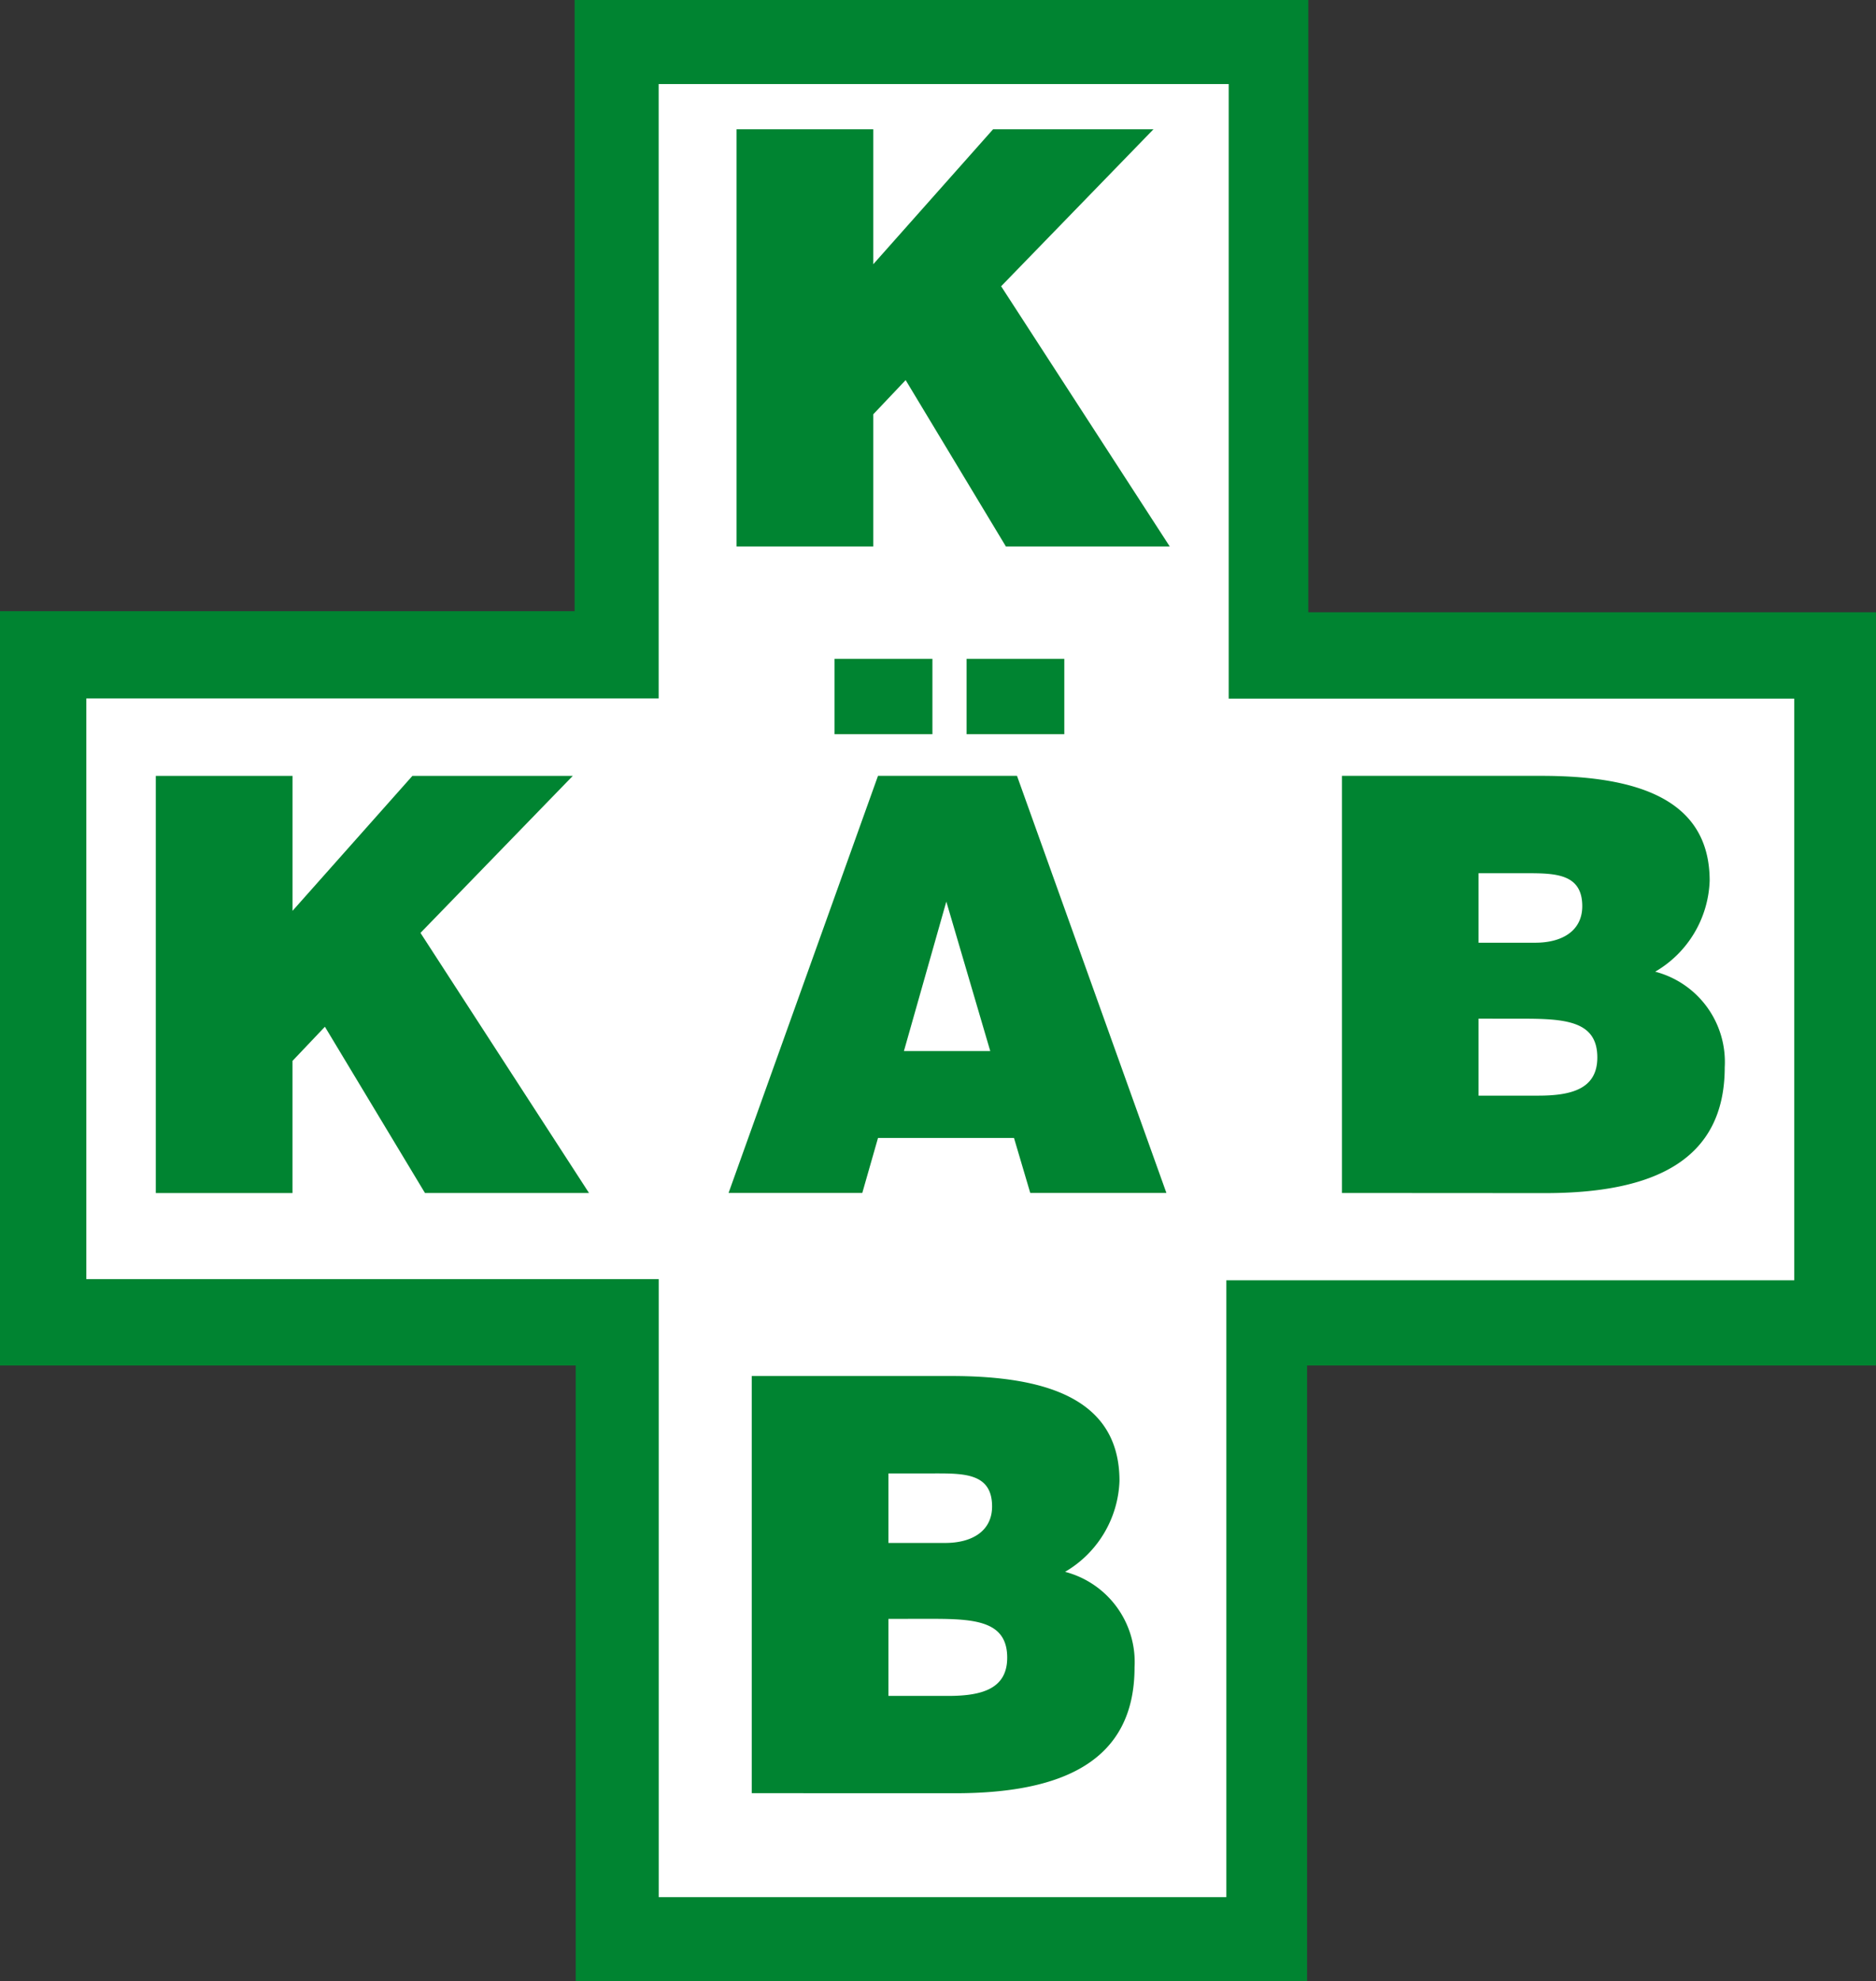 <svg xmlns="http://www.w3.org/2000/svg" width="59.651" height="62.974" viewBox="0 0 59.651 62.974">
  <rect x="0" y="0" width="59.651" height="62.974" fill="#333333" stroke="none"/>
  <g id="Group_193" data-name="Group 193" transform="translate(-7.3 -6.283)">
    <path id="Path_4" data-name="Path 4" d="M25.571,6.283V25.71H7.3V49.686H25.606V69.257H48.861V49.686H66.95V25.745H48.9V6.283Z" transform="translate(0 0)" fill="#008431"/>
    <path id="Path_5" data-name="Path 5" d="M27.349,8.085V27.614H9.151V46.072h18.2V65.715H45.4V46.108H63.458V27.62H45.475V8.085Z" transform="translate(0.894 0.87)" fill="#fff"/>
    <path id="Path_6" data-name="Path 6" d="M23.094,9.054h4.348v4.29l3.81-4.29h5.1l-4.844,4.99,5.36,8.269H31.658l-3.186-5.286-1.03,1.087v4.2H23.094Z" transform="translate(7.625 1.338)" fill="#008431"/>
    <path id="Path_7" data-name="Path 7" d="M27.767,43.5v2.449h1.9c1.066,0,1.877-.221,1.877-1.216,0-1.16-1.013-1.234-2.393-1.234Zm0-4.622v2.209h1.806c.864,0,1.49-.386,1.49-1.16,0-1.032-.847-1.05-1.767-1.05ZM23.421,49.041V35.781h6.336c2.982,0,5.357.7,5.357,3.333a3.488,3.488,0,0,1-1.73,2.891,2.964,2.964,0,0,1,2.209,3.038c0,2.965-2.264,4-5.709,4Z" transform="translate(7.782 14.24)" fill="#008431"/>
    <path id="Path_8" data-name="Path 8" d="M10.641,22.916h4.347v4.29l3.812-4.29h5.1l-4.843,4.991,5.359,8.268H19.2L16.018,30.89l-1.031,1.086v4.2H10.641Z" transform="translate(1.613 8.029)" fill="#008431"/>
    <path id="Path_9" data-name="Path 9" d="M30.493,20.407H33.6V22.8H30.493Zm-.645,7.716L28.5,32.874h2.745Zm-3.554-7.716h3.112V22.8H26.294Zm-3.37,16.977,4.752-13.259h4.419l4.751,13.259H32.517L32,35.636H27.676l-.5,1.748Z" transform="translate(7.542 6.818)" fill="#008431"/>
    <path id="Path_10" data-name="Path 10" d="M40.421,30.633v2.447h1.9c1.066,0,1.877-.219,1.877-1.214,0-1.16-1.013-1.232-2.395-1.232Zm0-4.623v2.209h1.806c.864,0,1.492-.386,1.492-1.161,0-1.029-.847-1.048-1.767-1.048ZM36.078,36.174V22.915h6.333c2.983,0,5.359.7,5.359,3.335a3.484,3.484,0,0,1-1.732,2.89,2.966,2.966,0,0,1,2.211,3.038c0,2.965-2.264,4-5.709,4Z" transform="translate(13.892 8.029)" fill="#008431"/>
  </g>
</svg>
